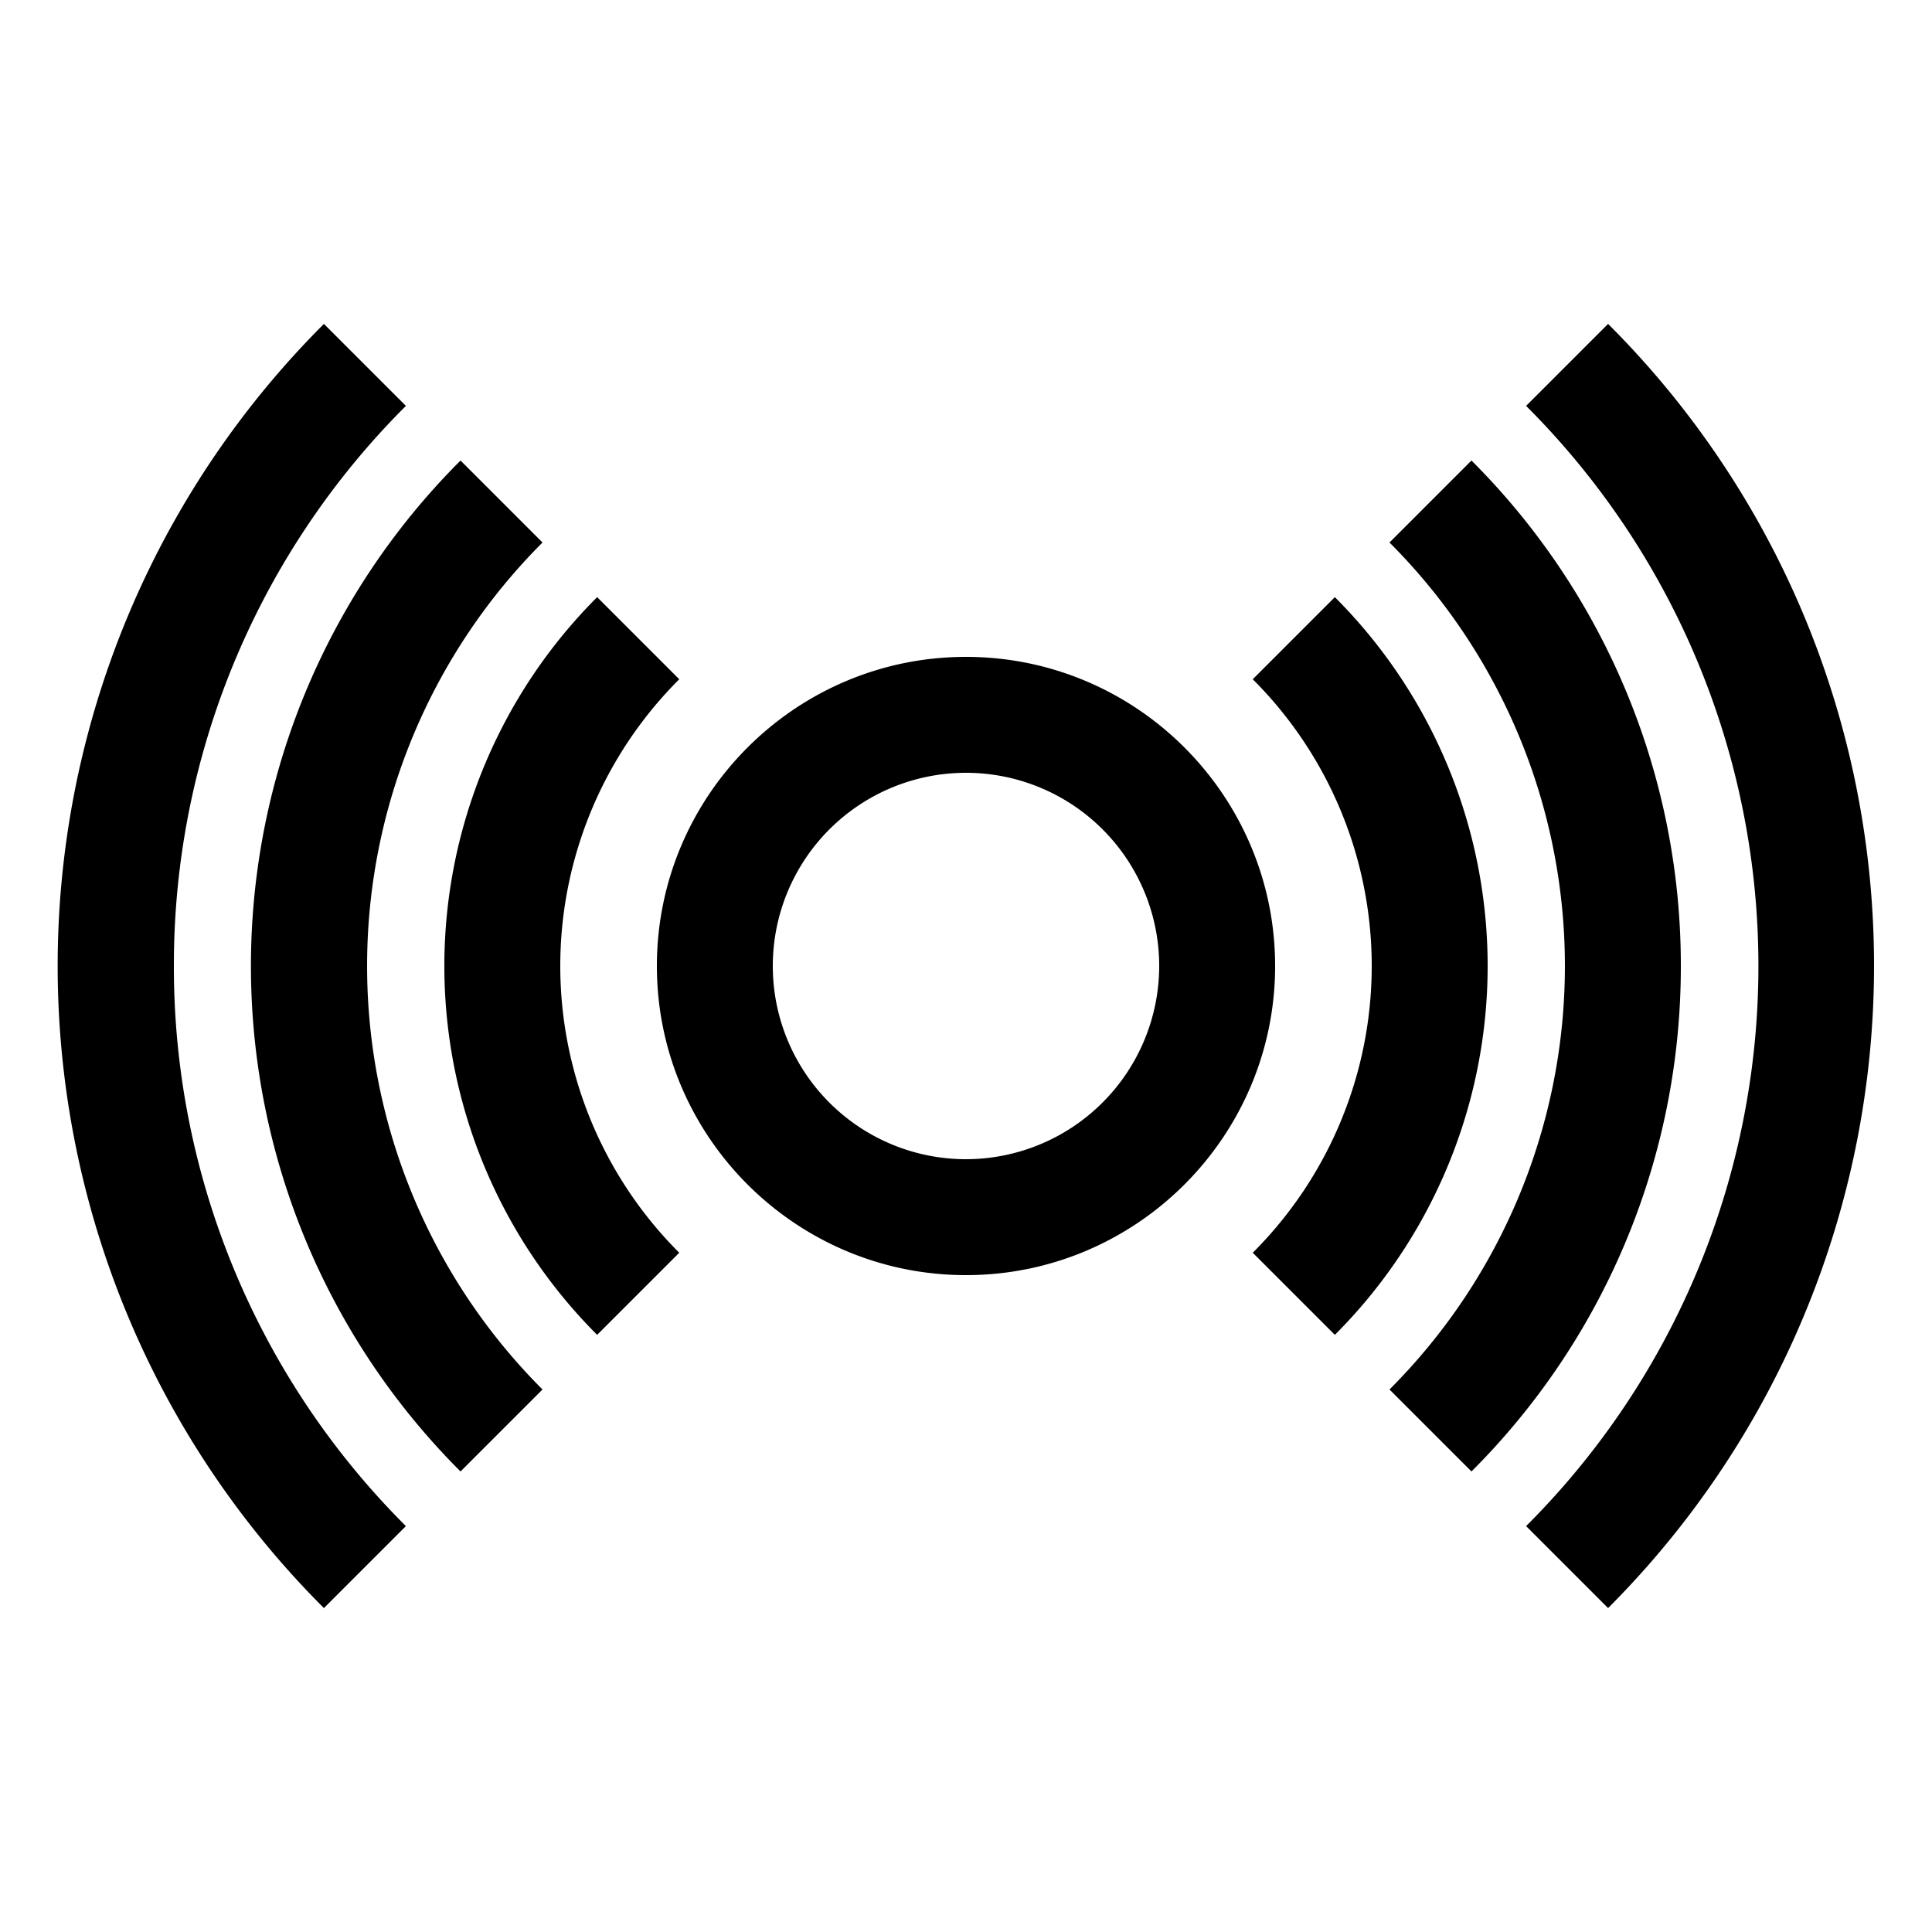 <?xml version="1.0" encoding="UTF-8"?> <svg xmlns="http://www.w3.org/2000/svg" id="icon" viewBox="0 0 1000 1000"><path d="M500,340c-88.22,0-160,71.78-160,160s71.78,160,160,160,160-71.78,160-160S588.22,340,500,340Zm0,260A100,100,0,1,1,600,500,100.11,100.11,0,0,1,500,600Z"></path><path d="M351.58,351.58l-42.5-42.5a270,270,0,0,0,0,381.84l42.5-42.5a209.65,209.65,0,0,1,0-296.84Z"></path><path d="M690.92,309.08l-42.5,42.5a209.65,209.65,0,0,1,0,296.84l42.5,42.5a270,270,0,0,0,0-381.84Z"></path><path d="M870,500A369,369,0,0,0,761.63,238.37L719.2,280.8a310,310,0,0,1,0,438.4l42.43,42.43A369,369,0,0,0,870,500Z"></path><path d="M280.8,280.8l-42.43-42.43a369.72,369.72,0,0,0,0,523.26L280.8,719.2a310,310,0,0,1,0-438.4Z"></path><path d="M933.05,317.05A468.38,468.38,0,0,0,832.34,167.66l-42.43,42.43a409.61,409.61,0,0,1,0,579.82l42.43,42.43A470.46,470.46,0,0,0,933.05,317.05Z"></path><path d="M90,500A408.62,408.62,0,0,1,210.09,210.09l-42.43-42.43a469.64,469.64,0,0,0,0,664.68l42.43-42.43A408.62,408.62,0,0,1,90,500Z"></path></svg> 